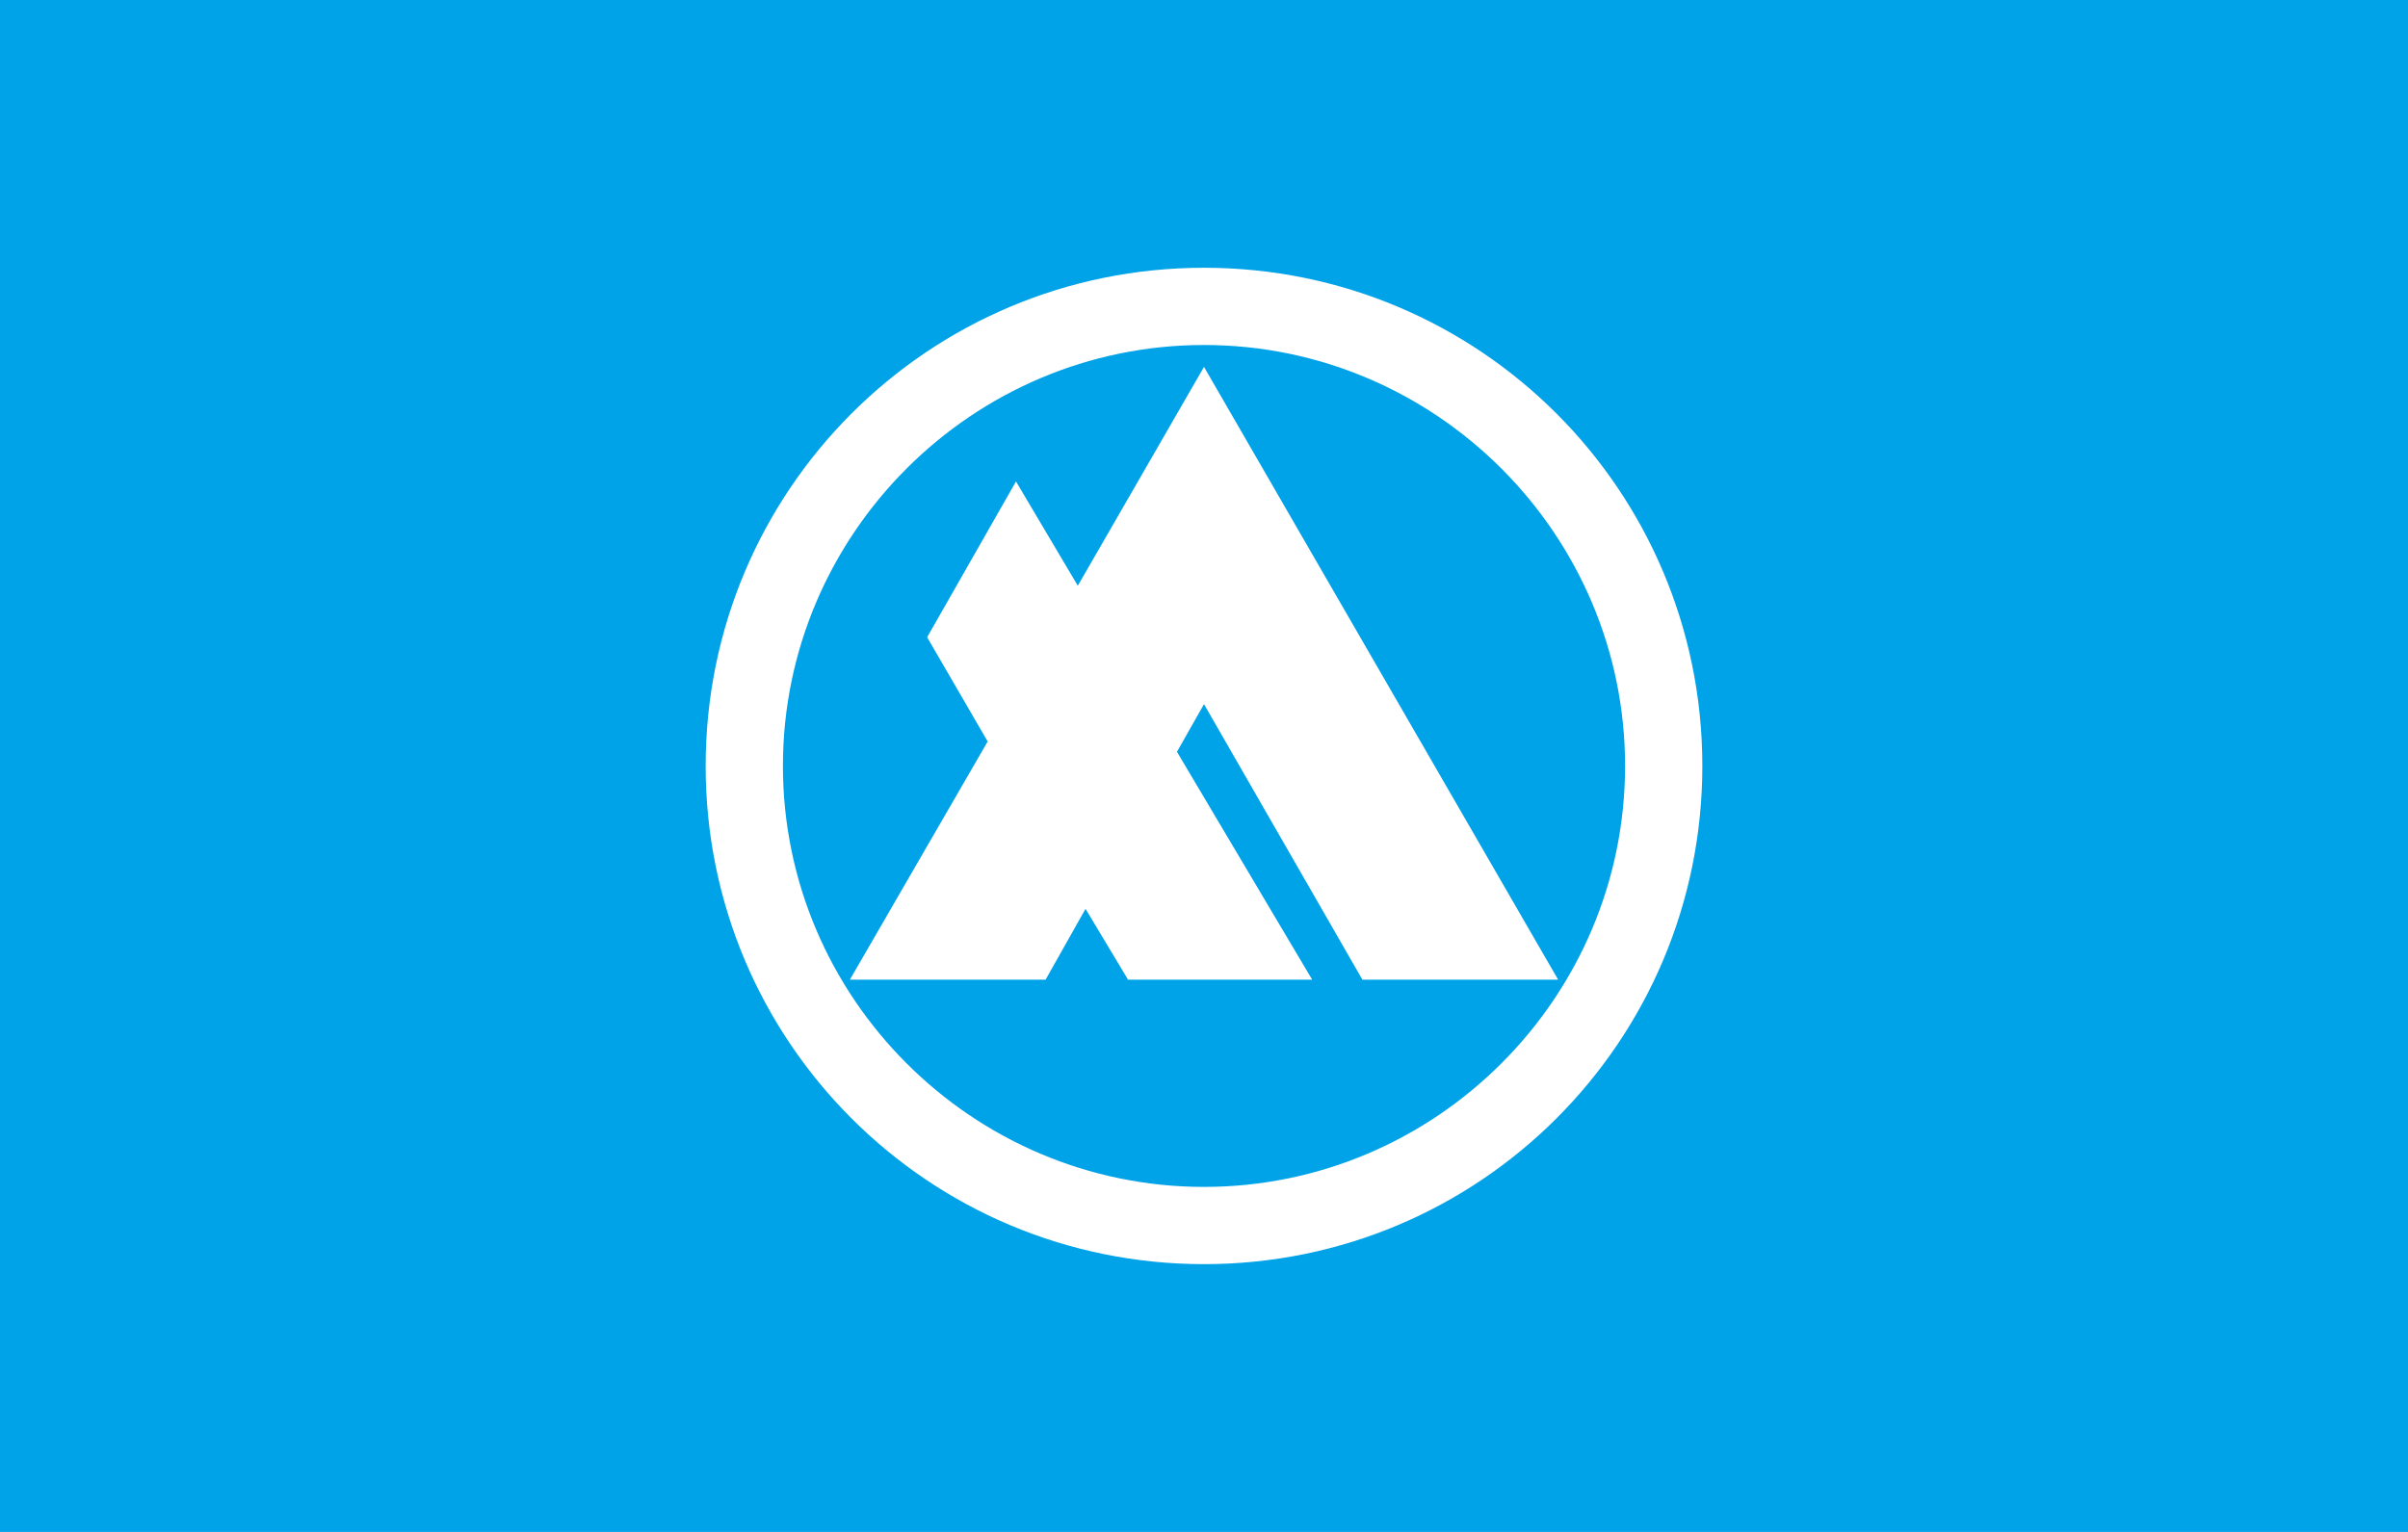 <?xml version="1.0" encoding="utf-8"?>
<!-- Generator: Adobe Illustrator 17.1.0, SVG Export Plug-In . SVG Version: 6.00 Build 0)  -->
<!DOCTYPE svg PUBLIC "-//W3C//DTD SVG 1.1//EN" "http://www.w3.org/Graphics/SVG/1.1/DTD/svg11.dtd">
<svg version="1.1" id="Layer_2" xmlns="http://www.w3.org/2000/svg" xmlns:xlink="http://www.w3.org/1999/xlink" x="0px" y="0px"
	 viewBox="0 0 187 119" style="enable-background:new 0 0 187 119;" width="187" height="119" xml:space="preserve">
<style type="text/css">
	.st0{fill:#00A2E8;}
	.st1{fill:#fff;}
</style>
<rect class="st0" width="187" height="119"/>
<g>
	<path class="st1" d="M93.5,26.8c18,0,32.7,14.7,32.7,32.7s-14.7,32.7-32.7,32.7c-18,0-32.7-14.7-32.7-32.7S75.5,26.8,93.5,26.8
		 M93.5,20.8c-21.4,0-38.7,17.3-38.7,38.7s17.3,38.7,38.7,38.7c21.4,0,38.7-17.3,38.7-38.7S114.9,20.8,93.5,20.8L93.5,20.8z"/>
</g>
<polygon class="st1" points="105.8,76.1 121,76.1 93.5,28.5 83.7,45.5 78.9,37.4 72,49.5 76.7,57.6 66,76.1 81.2,76.1 84.3,70.6 
	87.6,76.1 101.9,76.1 91.4,58.4 93.5,54.7 "/>
</svg>
